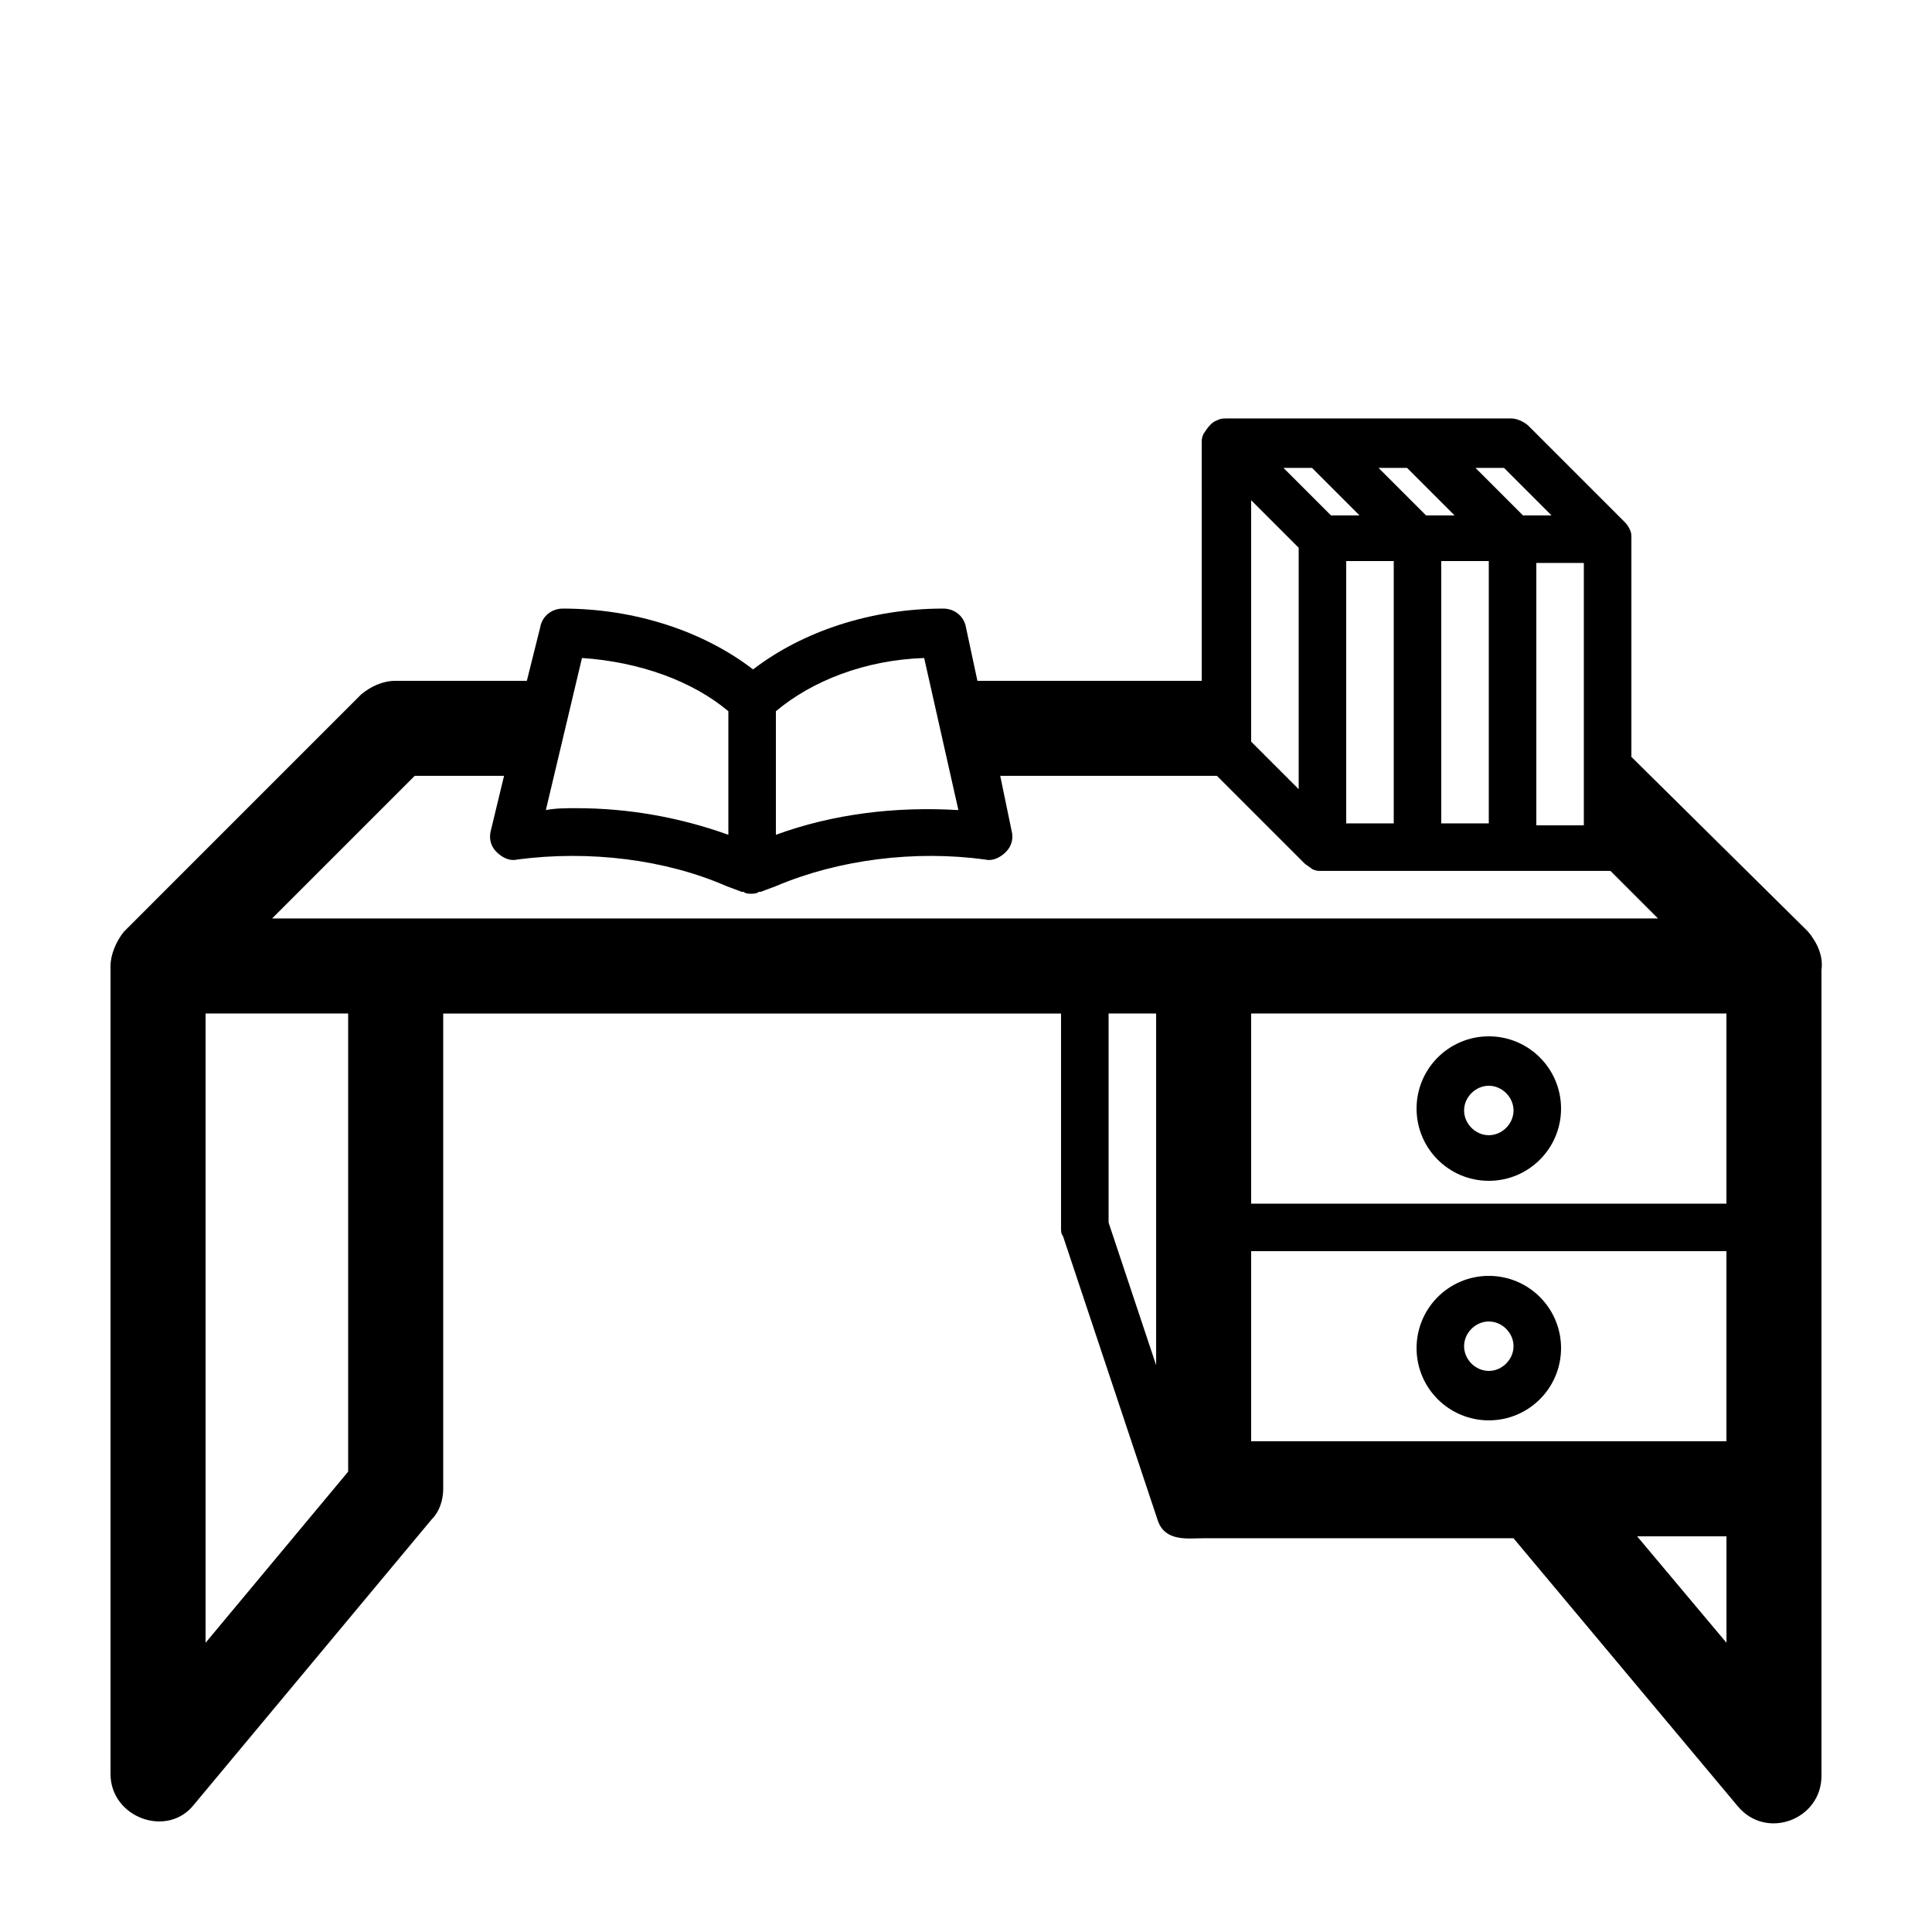 <?xml version="1.0" encoding="UTF-8"?>
<!-- The Best Svg Icon site in the world: iconSvg.co, Visit us! https://iconsvg.co -->
<svg fill="#000000" width="800px" height="800px" version="1.1" viewBox="144 144 512 512" xmlns="http://www.w3.org/2000/svg">
 <g>
  <path d="m538.55 456.93c10.578 0 19.145-8.566 19.145-19.145s-8.566-19.145-19.145-19.145-19.145 8.566-19.145 19.145 8.562 19.145 19.145 19.145zm0-25.191c3.527 0 6.551 3.023 6.551 6.551 0 3.527-3.023 6.551-6.551 6.551s-6.551-3.023-6.551-6.551c0-3.527 3.023-6.551 6.551-6.551z"/>
  <path d="m538.55 482.12c-10.578 0-19.145 8.566-19.145 19.145s8.566 19.145 19.145 19.145 19.145-8.566 19.145-19.145c0-10.582-8.566-19.145-19.145-19.145zm0 25.188c-3.527 0-6.551-3.023-6.551-6.551 0-3.527 3.023-6.551 6.551-6.551s6.551 3.023 6.551 6.551c-0.004 3.527-3.023 6.551-6.551 6.551z"/>
  <path d="m623.19 390.93c-0.504-0.504-0.504-0.504-1.008-1.008l-45.848-45.344v-57.938c0-1.008 0-1.512-0.504-2.519-0.504-1.008-1.008-1.512-1.512-2.016l-25.191-25.191c-1.008-1.008-3.023-2.016-4.535-2.016h-75.57c-1.008 0-1.512 0-2.519 0.504-1.512 0.504-2.519 2.016-3.527 3.527-0.504 1.008-0.504 1.512-0.504 2.519l0.004 62.977h-59.453l-3.019-14.105c-0.504-3.023-3.023-5.039-6.047-5.039-19.145 0-37.281 6.047-50.383 16.121-13.098-10.078-31.234-16.121-50.383-16.121-3.023 0-5.543 2.016-6.047 5.039l-3.523 14.105h-34.762c-3.527 0-6.551 1.512-9.07 3.527l-62.973 62.977c-2.016 2.519-3.527 6.047-3.527 9.07v214.12c0 11.586 15.113 17.129 22.168 8.062l62.977-75.57c2.016-2.016 3.023-5.039 3.023-8.062v-125.95h163.73v56.93c0 0.504 0 1.512 0.504 2.016l25.191 75.57c2.016 5.543 8.062 4.535 12.09 4.535h82.121l59.449 71.039c7.559 9.07 22.168 3.527 22.168-8.062v-213.61c0.504-3.527-1.004-7.055-3.523-10.078-0.504 0 2.519 3.023 0 0-0.504 0 2.519 3.023 0 0zm-147.62 135.02v-50.379h125.95v50.383zm125.95-62.973h-125.95v-50.383h125.95zm-125.95-122.43v-63.984l12.594 12.594v63.984zm75.57 21.66v-69.02h12.594v69.527l-12.594-0.004zm-50.379-21.66v-47.863h12.594v69.527l-12.594-0.004zm25.188 0v-47.863h12.594v69.527l-12.594-0.004zm21.664-59.957-12.594-12.594h7.559l12.594 12.594zm-30.73-12.594 12.594 12.594h-7.559l-12.594-12.594zm-25.191 0 12.594 12.594h-7.559l-12.594-12.594zm-93.707 90.688c-16.625-1.008-33.254 1.008-48.367 6.547v-32.746c9.574-8.062 23.68-13.602 39.297-14.105zm-60.961-26.199v32.746c-12.594-4.535-26.199-7.055-40.305-7.055-2.519 0-5.543 0-8.062 0.504l9.574-40.305c15.113 1.012 29.219 6.047 38.793 14.109zm-100.76 201.52-37.785 45.344v-166.76h37.785zm-20.152-146.61 37.785-37.785h23.68l-3.527 14.609c-0.504 2.016 0 4.031 1.512 5.543 1.512 1.512 3.527 2.519 5.543 2.016 19.145-2.519 39.297 0 55.418 7.055l4.031 1.512h0.504c0.504 0.504 1.512 0.504 2.016 0.504 0.504 0 1.512 0 2.016-0.504h0.504l4.031-1.512c16.625-7.055 36.777-9.574 55.418-7.055 2.016 0.504 4.031-0.504 5.543-2.016s2.016-3.527 1.512-5.543l-3.027-14.609h57.434l23.176 23.176c0.504 0.504 1.512 1.008 2.016 1.512 1.008 0.504 1.512 0.504 2.519 0.504h75.57 1.008l12.594 12.594zm221.68 25.191h12.594v93.203l-12.594-37.785zm140.06 138.55h23.68v28.215z"/>
 </g>
</svg>
